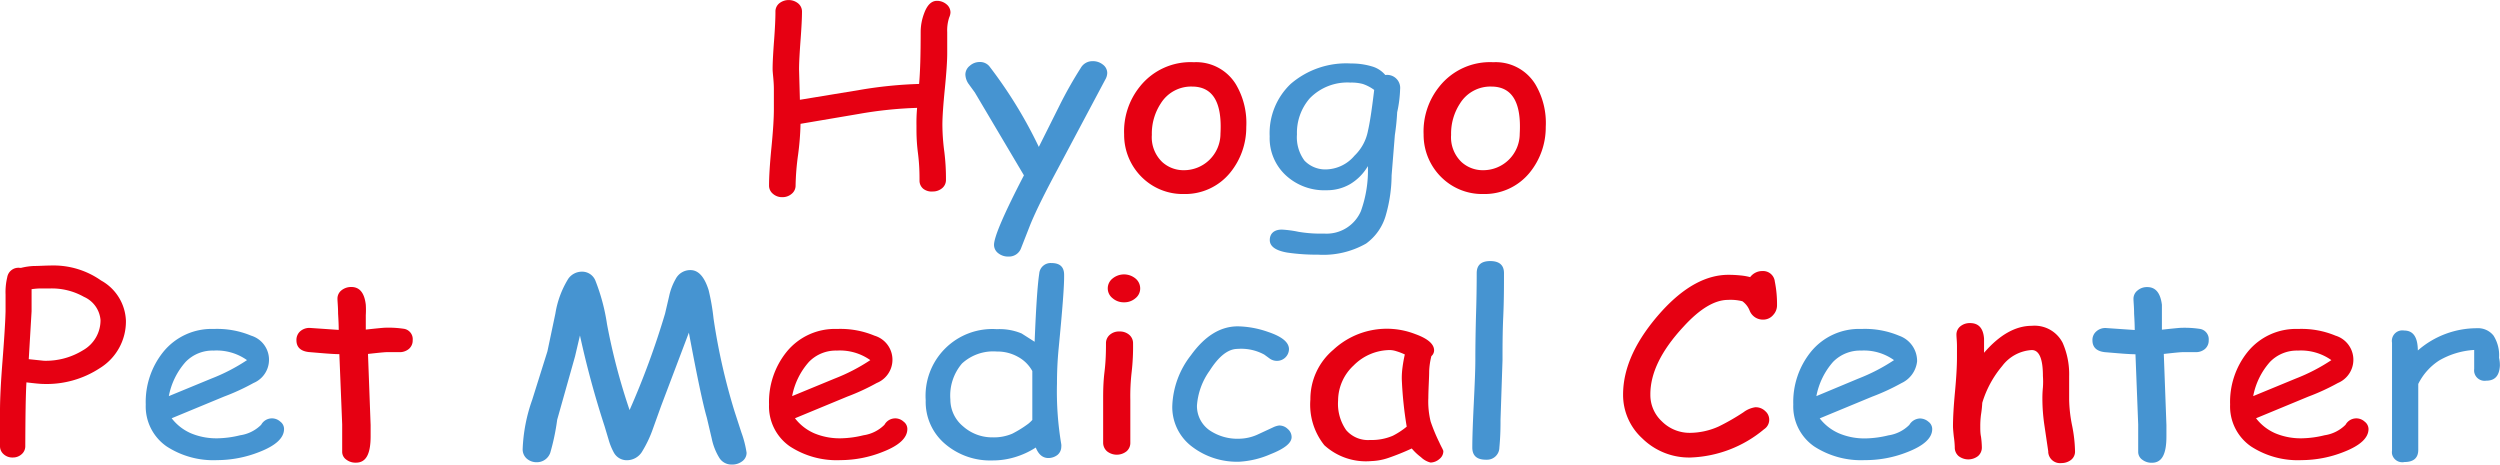 <svg id="レイヤー_1" data-name="レイヤー 1" xmlns="http://www.w3.org/2000/svg" viewBox="0 0 238.25 44.27"><defs><style>.cls-1{fill:#e60012;}.cls-2{fill:#4694d1;}</style></defs><path class="cls-1" d="M90.46,1.66a3.94,3.94,0,0,0-.19,1.41v2c0,.77-.08,1.9-.23,3.42s-.23,2.65-.23,3.41A20.37,20.37,0,0,0,90,14.51a20.63,20.63,0,0,1,.15,2.63,1,1,0,0,1-.36.79,1.37,1.37,0,0,1-.91.32A1.29,1.29,0,0,1,88,18a1,1,0,0,1-.37-.79c0-.59,0-1.46-.15-2.63s-.14-2-.14-2.61a15.54,15.54,0,0,1,.06-1.69,38.53,38.53,0,0,0-5.57.58l-5.54.94a26.09,26.09,0,0,1-.23,2.93,24.11,24.11,0,0,0-.24,2.94,1,1,0,0,1-.36.79,1.33,1.33,0,0,1-.91.33,1.3,1.3,0,0,1-.9-.33,1,1,0,0,1-.36-.79c0-.81.07-2,.23-3.63s.23-2.82.23-3.63V8.51c0-.85-.12-1.51-.12-1.94,0-.61.05-1.51.14-2.72s.13-2.12.13-2.73a1,1,0,0,1,.36-.8,1.44,1.44,0,0,1,1.8,0,1,1,0,0,1,.37.8c0,.61-.05,1.53-.14,2.75S76.15,6,76.15,6.61l.08,2.9,5.65-.93A40.62,40.62,0,0,1,87.59,8c.1-1.09.15-2.74.15-4.94a5,5,0,0,1,.32-1.76c.29-.81.7-1.22,1.23-1.22a1.4,1.4,0,0,1,.9.32,1,1,0,0,1,.39.79A1.31,1.31,0,0,1,90.46,1.66Z" transform="translate(0 0)"/><path class="cls-2" d="M105.33,7.59l-4.56,8.57c-1.12,2.09-2,3.83-2.58,5.24l-.87,2.22a1.22,1.22,0,0,1-1.19.83,1.5,1.5,0,0,1-1-.32,1,1,0,0,1-.4-.79q0-1.14,2.85-6.63L92.9,8.81,92.31,8A1.66,1.66,0,0,1,92,7.09a1.07,1.07,0,0,1,.42-.82,1.39,1.39,0,0,1,.93-.36,1.15,1.15,0,0,1,.93.4A43,43,0,0,1,99,14l2-4a39.53,39.53,0,0,1,2-3.53,1.27,1.27,0,0,1,1.11-.64,1.51,1.51,0,0,1,1,.33,1,1,0,0,1,.41.79A1.3,1.3,0,0,1,105.33,7.59Z" transform="translate(0 0)"/><path class="cls-1" d="M112.83,18.49A5.53,5.53,0,0,1,109,17.06a5.67,5.67,0,0,1-1.87-4.25,6.8,6.8,0,0,1,1.5-4.56,6.16,6.16,0,0,1,5.14-2.32,4.43,4.43,0,0,1,4,2.09,7.21,7.21,0,0,1,1,4.08,6.83,6.83,0,0,1-1.53,4.35A5.53,5.53,0,0,1,112.83,18.49Zm.79-10.24a3.4,3.4,0,0,0-3,1.61,5.24,5.24,0,0,0-.85,3,3.26,3.26,0,0,0,1,2.59,3,3,0,0,0,2,.77,3.48,3.48,0,0,0,3.54-3.42v-.05C116.48,9.76,115.59,8.26,113.62,8.25Z" transform="translate(0 0)"/><path class="cls-2" d="M132.93,12.87l-.31,3.85a14,14,0,0,1-.54,3.75,5,5,0,0,1-1.89,2.74,8.23,8.23,0,0,1-4.58,1.06,19.28,19.28,0,0,1-2.94-.2c-1.1-.19-1.66-.59-1.66-1.19s.39-1,1.15-1a10.52,10.52,0,0,1,1.58.21,12.57,12.57,0,0,0,2.45.17,3.56,3.56,0,0,0,3.5-2.13,11.46,11.46,0,0,0,.67-4.3,4.83,4.83,0,0,1-1.7,1.72,4.38,4.38,0,0,1-2.24.58,5.4,5.4,0,0,1-3.88-1.42A4.82,4.82,0,0,1,121,13a6.48,6.48,0,0,1,2-5,8.1,8.1,0,0,1,5.75-1.95,6.76,6.76,0,0,1,2,.28,2.58,2.58,0,0,1,1.27.82,1.24,1.24,0,0,1,1.41,1.37,11.52,11.52,0,0,1-.28,2.18A21.53,21.53,0,0,1,132.93,12.87Zm-4.23-5a5,5,0,0,0-3.88,1.5,5,5,0,0,0-1.22,3.44,3.73,3.73,0,0,0,.72,2.5,2.75,2.75,0,0,0,2.18.83,3.64,3.64,0,0,0,2.58-1.3,4.43,4.43,0,0,0,1.29-2.39c.19-.82.38-2.12.59-3.88A3.94,3.94,0,0,0,129.87,8a4.2,4.2,0,0,0-1.17-.13Z" transform="translate(0 0)"/><path class="cls-1" d="M141.35,18.49a5.51,5.51,0,0,1-3.81-1.43,5.67,5.67,0,0,1-1.87-4.25,6.8,6.8,0,0,1,1.5-4.56,6.16,6.16,0,0,1,5.14-2.32,4.43,4.43,0,0,1,4,2.09,7.21,7.21,0,0,1,1,4.08,6.83,6.83,0,0,1-1.53,4.35A5.54,5.54,0,0,1,141.35,18.49Zm.79-10.24a3.4,3.4,0,0,0-3,1.61,5.24,5.24,0,0,0-.85,3,3.26,3.26,0,0,0,1,2.59,3,3,0,0,0,2,.77,3.48,3.48,0,0,0,3.54-3.47C145,9.76,144.11,8.26,142.14,8.25Z" transform="translate(0 0)"/><path class="cls-1" d="M4.12,36.59c-.24,0-.78-.05-1.6-.15-.07,1.16-.1,3.18-.11,6.07a1,1,0,0,1-.34.77,1.23,1.23,0,0,1-.86.32,1.22,1.22,0,0,1-.87-.32A1,1,0,0,1,0,42.51V39.14c0-1.12.08-2.71.24-4.75.17-2.2.27-3.79.29-4.74V28.07a6.12,6.12,0,0,1,.16-1.65,1.08,1.08,0,0,1,1.23-.89l.08,0a6.1,6.1,0,0,1,1.2-.18c.51,0,1.15-.05,1.91-.05a7.85,7.85,0,0,1,4.52,1.43A4.57,4.57,0,0,1,12,30.55a5.22,5.22,0,0,1-2.48,4.53A9.23,9.23,0,0,1,4.12,36.59Zm.66-9.1h-1a6.68,6.68,0,0,0-.77.07v2.1l-.27,4.57,1.44.15a6.73,6.73,0,0,0,3.73-1A3.28,3.28,0,0,0,9.58,30.5,2.65,2.65,0,0,0,8,28.29,6.23,6.23,0,0,0,4.78,27.49Z" transform="translate(0 0)"/><path class="cls-2" d="M20.72,43.85a8.17,8.17,0,0,1-4.83-1.3,4.63,4.63,0,0,1-2-4,7.6,7.6,0,0,1,1.66-5,5.92,5.92,0,0,1,4.82-2.2,8.41,8.41,0,0,1,3.57.64,2.4,2.4,0,0,1,.22,4.51,20.84,20.84,0,0,1-2.8,1.29l-5,2.07a4.66,4.66,0,0,0,1.83,1.43,6.28,6.28,0,0,0,2.57.48,9.58,9.58,0,0,0,2.13-.29,3.54,3.54,0,0,0,2-1,1.17,1.17,0,0,1,1.82-.3.87.87,0,0,1,.36.7c0,.85-.78,1.58-2.35,2.19A11,11,0,0,1,20.72,43.85Zm-.36-10.44a3.57,3.57,0,0,0-2.67,1.08,6.81,6.81,0,0,0-1.6,3.26l4.05-1.67a17.68,17.68,0,0,0,3.4-1.76A5,5,0,0,0,20.36,33.41Z" transform="translate(0 0)"/><path class="cls-1" d="M38.17,33.56H36.86c-.2,0-.8.06-1.79.17l.25,6.78v1.07c0,1.68-.43,2.51-1.39,2.51A1.42,1.42,0,0,1,33,43.8a.9.9,0,0,1-.39-.75V40.44l-.27-6.69c-.64,0-1.61-.09-2.92-.2-.78-.09-1.17-.47-1.17-1.13a1.1,1.1,0,0,1,.35-.84,1.33,1.33,0,0,1,.91-.33l2.77.19q0-.59-.06-1.56c0-.65-.06-1.13-.06-1.42a1,1,0,0,1,.38-.79,1.47,1.47,0,0,1,.94-.32c.79,0,1.25.56,1.38,1.69a8.34,8.34,0,0,1,0,1v1.37c1.09-.12,1.71-.18,1.87-.18a9.89,9.89,0,0,1,1.8.11,1,1,0,0,1,.8,1.08,1.05,1.05,0,0,1-.36.83A1.36,1.36,0,0,1,38.17,33.56Z" transform="translate(0 0)"/><path class="cls-2" d="M69.72,44.27a1.35,1.35,0,0,1-1.17-.64,5.69,5.69,0,0,1-.72-1.83l-.47-2c-.36-1.23-.93-3.92-1.71-8.1l-2.65,7-.78,2.17a11.1,11.1,0,0,1-1,2.12,1.7,1.7,0,0,1-1.49.87,1.4,1.4,0,0,1-1.23-.73,6,6,0,0,1-.5-1.23l-.38-1.27a89.27,89.27,0,0,1-2.35-8.66l-.47,2L53.1,40a21.25,21.25,0,0,1-.66,3.15,1.35,1.35,0,0,1-1.3.9,1.4,1.4,0,0,1-1-.4,1.17,1.17,0,0,1-.33-.85,15.73,15.73,0,0,1,.91-4.7l1.45-4.62.76-3.61a9,9,0,0,1,1.23-3.31,1.59,1.59,0,0,1,1.3-.67,1.36,1.36,0,0,1,1.28.85,18.8,18.8,0,0,1,1.11,4.16A59.3,59.3,0,0,0,60,39.08a77.21,77.21,0,0,0,3.38-9.19l.39-1.67a5.66,5.66,0,0,1,.62-1.63,1.56,1.56,0,0,1,1.41-.85c.76,0,1.33.64,1.73,1.9A20.75,20.75,0,0,1,68,30.35a59.33,59.33,0,0,0,2,8.85l.65,2a10,10,0,0,1,.5,1.95,1,1,0,0,1-.43.82A1.56,1.56,0,0,1,69.72,44.27Z" transform="translate(0 0)"/><path class="cls-1" d="M80.12,43.85a8.17,8.17,0,0,1-4.83-1.3,4.63,4.63,0,0,1-2-4,7.6,7.6,0,0,1,1.66-5,5.92,5.92,0,0,1,4.82-2.2,8.41,8.41,0,0,1,3.57.64,2.39,2.39,0,0,1,.21,4.51,20.71,20.71,0,0,1-2.79,1.29l-5,2.07a4.66,4.66,0,0,0,1.83,1.43,6.28,6.28,0,0,0,2.57.48,9.58,9.58,0,0,0,2.13-.29,3.54,3.54,0,0,0,2-1,1.17,1.17,0,0,1,1.82-.3.87.87,0,0,1,.36.7c0,.85-.78,1.58-2.36,2.19A10.9,10.9,0,0,1,80.12,43.85Zm-.36-10.44a3.57,3.57,0,0,0-2.67,1.08,6.81,6.81,0,0,0-1.6,3.26l4.05-1.67a17.68,17.68,0,0,0,3.4-1.76A5,5,0,0,0,79.76,33.41Z" transform="translate(0 0)"/><path class="cls-2" d="M100.89,33.2c-.11,1.12-.16,2.25-.16,3.37a30.17,30.17,0,0,0,.41,5.77,1.13,1.13,0,0,1,0,.26,1,1,0,0,1-.37.76,1.42,1.42,0,0,1-.86.29c-.54,0-.94-.34-1.2-1a7.72,7.72,0,0,1-2,.92,7.32,7.32,0,0,1-2.13.31,6.62,6.62,0,0,1-4.52-1.58,5.24,5.24,0,0,1-1.84-4.15A6.36,6.36,0,0,1,95,31.37a5.45,5.45,0,0,1,2.36.41l1.24.79c.13-3.22.27-5.38.44-6.5a1.09,1.09,0,0,1,1.17-1h0c.8,0,1.2.37,1.2,1.12C101.43,27.24,101.24,29.57,100.89,33.2ZM95,33.5a4.4,4.4,0,0,0-3.32,1.14,4.7,4.7,0,0,0-1.11,3.43,3.31,3.31,0,0,0,1.2,2.55,4.17,4.17,0,0,0,2.83,1.06,4.45,4.45,0,0,0,1.87-.35A10.53,10.53,0,0,0,98,40.38a3.24,3.24,0,0,0,.38-.36V35.36A3.41,3.41,0,0,0,97,34,4,4,0,0,0,95,33.5Z" transform="translate(0 0)"/><path class="cls-1" d="M107.72,38.12v4.06a1.05,1.05,0,0,1-.36.83,1.5,1.5,0,0,1-1.86,0,1.09,1.09,0,0,1-.37-.83v-2c0-.86,0-1.6,0-2.06,0-.72,0-1.62.13-2.69s.14-2,.14-2.69a1.05,1.05,0,0,1,.36-.83,1.32,1.32,0,0,1,.93-.32,1.37,1.37,0,0,1,.93.32,1.05,1.05,0,0,1,.36.83,21.22,21.22,0,0,1-.13,2.69A20,20,0,0,0,107.72,38.12Zm-.6-9.31a1.61,1.61,0,0,1-1.09-.39,1.18,1.18,0,0,1-.46-.94,1.19,1.19,0,0,1,.46-.94,1.72,1.72,0,0,1,2.18,0,1.22,1.22,0,0,1,.45.94,1.18,1.18,0,0,1-.45.94A1.61,1.61,0,0,1,107.12,28.81Z" transform="translate(0 0)"/><path class="cls-2" d="M118.13,44a7.05,7.05,0,0,1-4.51-1.42,4.71,4.71,0,0,1-1.9-3.93,8.3,8.3,0,0,1,1.78-4.8c1.32-1.83,2.8-2.75,4.46-2.75a9.11,9.11,0,0,1,2.88.53c1.35.45,2,1,2,1.65a1.14,1.14,0,0,1-1.15,1.11,1.17,1.17,0,0,1-.66-.2l-.55-.4a4.59,4.59,0,0,0-2.54-.54c-.9,0-1.79.7-2.67,2.09a6.49,6.49,0,0,0-1.2,3.31A2.82,2.82,0,0,0,115.26,41a4.74,4.74,0,0,0,2.85.81,4.41,4.41,0,0,0,1.68-.37l1.53-.71a1.9,1.9,0,0,1,.57-.18,1.15,1.15,0,0,1,.84.34,1,1,0,0,1,.36.77c0,.56-.68,1.1-2,1.62A8.63,8.63,0,0,1,118.13,44Z" transform="translate(0 0)"/><path class="cls-1" d="M136.33,44.08a2,2,0,0,1-.91-.51,5.31,5.31,0,0,1-.88-.83,22.58,22.58,0,0,1-2.23.9,5.52,5.52,0,0,1-1.61.3,5.88,5.88,0,0,1-4.49-1.51,6.18,6.18,0,0,1-1.33-4.36,6.14,6.14,0,0,1,2.19-4.74,7.48,7.48,0,0,1,7.81-1.49c1.19.43,1.79.95,1.79,1.55a.74.74,0,0,1-.26.55,7,7,0,0,0-.21,1.43c0,.67-.07,1.52-.08,2.56a8,8,0,0,0,.22,2.24,16.54,16.54,0,0,0,.83,2c.06.14.16.34.3.61l.08.19a.93.93,0,0,1-.36.76A1.32,1.32,0,0,1,136.33,44.08Zm-2.74-8a7.59,7.59,0,0,1,.07-1.07c.05-.38.12-.8.22-1.23a6.06,6.06,0,0,0-.84-.32,2.13,2.13,0,0,0-.56-.1A4.91,4.91,0,0,0,129,34.83a4.59,4.59,0,0,0-1.48,3.35,4.38,4.38,0,0,0,.77,2.81,2.74,2.74,0,0,0,2.29.94,5.11,5.11,0,0,0,2.15-.4,7.25,7.25,0,0,0,1.33-.87,36.54,36.54,0,0,1-.47-4.55Z" transform="translate(0 0)"/><path class="cls-2" d="M143.19,34.31,143,40c0,.6,0,1.49-.11,2.66a1.17,1.17,0,0,1-1.17,1.15h-.12c-.86,0-1.29-.39-1.29-1.16,0-.93.05-2.32.14-4.17s.15-3.24.15-4.17q0-1.8.06-4.14c.05-1.55.07-2.94.07-4.14,0-.77.43-1.15,1.29-1.15s1.31.38,1.31,1.15c0,1.2,0,2.59-.07,4.14S143.19,33.11,143.19,34.31Z" transform="translate(0 0)"/><path class="cls-1" d="M168,30.46a1.35,1.35,0,0,1-1.26-.86,2,2,0,0,0-.69-.89,4.53,4.53,0,0,0-1.37-.13c-1.27,0-2.69.85-4.24,2.55-2.11,2.27-3.17,4.42-3.16,6.47a3.42,3.42,0,0,0,1.09,2.55,3.74,3.74,0,0,0,2.7,1.1,6.79,6.79,0,0,0,2.73-.61,21,21,0,0,0,2.35-1.35,2.48,2.48,0,0,1,1.13-.48,1.3,1.3,0,0,1,.95.37,1.08,1.08,0,0,1,.12,1.52,1.21,1.21,0,0,1-.24.21,11.53,11.53,0,0,1-7,2.69,6.36,6.36,0,0,1-4.61-1.83,5.61,5.61,0,0,1-1.82-4.17q0-3.89,3.74-8,3.14-3.41,6.3-3.41a11.27,11.27,0,0,1,1.16.06,5.59,5.59,0,0,1,.91.16,1.45,1.45,0,0,1,1.2-.58,1.12,1.12,0,0,1,1.15,1,10.87,10.87,0,0,1,.21,2.28A1.33,1.33,0,0,1,169,30,1.24,1.24,0,0,1,168,30.46Z" transform="translate(0 0)"/><path class="cls-2" d="M177.72,43.85a8.21,8.21,0,0,1-4.82-1.3,4.63,4.63,0,0,1-2-4,7.62,7.62,0,0,1,1.66-5,5.92,5.92,0,0,1,4.83-2.2A8.41,8.41,0,0,1,181,32a2.55,2.55,0,0,1,1.7,2.43,2.59,2.59,0,0,1-1.49,2.08,20.71,20.71,0,0,1-2.79,1.29l-5,2.07a4.69,4.69,0,0,0,1.84,1.43,6.23,6.23,0,0,0,2.56.48,9.67,9.67,0,0,0,2.14-.29,3.54,3.54,0,0,0,2-1,1.23,1.23,0,0,1,1-.61,1.25,1.25,0,0,1,.82.31.87.87,0,0,1,.36.7c0,.85-.79,1.58-2.36,2.19A10.85,10.85,0,0,1,177.72,43.85Zm-.35-10.44a3.6,3.6,0,0,0-2.68,1.08,6.88,6.88,0,0,0-1.59,3.26l4-1.67a17.68,17.68,0,0,0,3.4-1.76A4.92,4.92,0,0,0,177.37,33.41Z" transform="translate(0 0)"/><path class="cls-1" d="M196.47,44.13a1.13,1.13,0,0,1-1.27-1,.34.34,0,0,1,0-.1l-.37-2.51a17.56,17.56,0,0,1-.19-2.51,10.4,10.4,0,0,1,.05-1.09,7.59,7.59,0,0,0,0-1.09c0-1.65-.36-2.47-1.06-2.47a3.8,3.8,0,0,0-2.82,1.52,9.83,9.83,0,0,0-1.9,3.51,10.36,10.36,0,0,1-.12,1.12,8.27,8.27,0,0,0-.07,1.11c0,.33,0,.67.07,1a8.42,8.42,0,0,1,.08,1,1.07,1.07,0,0,1-.36.84,1.51,1.51,0,0,1-1.86,0,1.07,1.07,0,0,1-.36-.84,8.44,8.44,0,0,0-.09-1c-.05-.46-.08-.8-.08-1,0-.79.06-1.88.19-3.27s.19-2.49.19-3.27V33c0-.48-.05-.85-.05-1.09a1,1,0,0,1,.37-.81,1.41,1.41,0,0,1,.93-.31c.81,0,1.26.49,1.33,1.49v1.34q2.22-2.57,4.55-2.57a3,3,0,0,1,2.94,1.62,7.4,7.4,0,0,1,.62,3.18V38.1a13.53,13.53,0,0,0,.28,2.45,13.53,13.53,0,0,1,.28,2.45,1,1,0,0,1-.37.82A1.47,1.47,0,0,1,196.47,44.13Z" transform="translate(0 0)"/><path class="cls-2" d="M209.3,33.56H208c-.2,0-.8.06-1.79.17l.25,6.78v1.08c0,1.68-.42,2.51-1.38,2.51a1.44,1.44,0,0,1-.92-.29.9.9,0,0,1-.39-.75V40.45l-.26-6.69c-.64,0-1.62-.09-2.93-.2-.78-.09-1.17-.47-1.17-1.13a1.07,1.07,0,0,1,.36-.84,1.28,1.28,0,0,1,.91-.33l2.76.19q0-.59-.06-1.56c0-.65-.06-1.13-.06-1.42a1,1,0,0,1,.39-.79,1.37,1.37,0,0,1,.93-.32c.79,0,1.25.56,1.39,1.69v2.37c1.09-.12,1.71-.18,1.87-.18a9.73,9.73,0,0,1,1.79.11,1,1,0,0,1,.8,1.08,1.05,1.05,0,0,1-.36.83A1.32,1.32,0,0,1,209.3,33.56Z" transform="translate(0 0)"/><path class="cls-1" d="M219.36,43.85a8.17,8.17,0,0,1-4.83-1.3,4.63,4.63,0,0,1-2-4,7.6,7.6,0,0,1,1.66-5,5.92,5.92,0,0,1,4.82-2.2,8.41,8.41,0,0,1,3.57.64,2.4,2.4,0,0,1,.22,4.51,20.84,20.84,0,0,1-2.8,1.29l-5,2.07a4.66,4.66,0,0,0,1.83,1.43,6.28,6.28,0,0,0,2.57.48,9.58,9.58,0,0,0,2.13-.29,3.54,3.54,0,0,0,2-1,1.17,1.17,0,0,1,1.82-.3.91.91,0,0,1,.37.7c0,.85-.79,1.58-2.36,2.19A11,11,0,0,1,219.36,43.85ZM219,33.41a3.57,3.57,0,0,0-2.67,1.08,6.81,6.81,0,0,0-1.6,3.26l4.05-1.67a17.68,17.68,0,0,0,3.4-1.76A5,5,0,0,0,219,33.41Z" transform="translate(0 0)"/><path class="cls-2" d="M238.24,34.85c-.06,1-.5,1.43-1.31,1.43a1,1,0,0,1-1.14-.84,1.41,1.41,0,0,1,0-.29v-1.8a7.55,7.55,0,0,0-3.33,1,5.63,5.63,0,0,0-2,2.24v6.28c0,.77-.44,1.16-1.31,1.16a1,1,0,0,1-1.19-.77,1.22,1.22,0,0,1,0-.33V32.66a1,1,0,0,1,.81-1.16,1,1,0,0,1,.35,0c.86,0,1.29.63,1.3,1.9a8.55,8.55,0,0,1,5.62-2.12,1.88,1.88,0,0,1,1.59.7,3.49,3.49,0,0,1,.53,2.11A3.16,3.16,0,0,1,238.24,34.85Z" transform="translate(0 0)"/></svg>